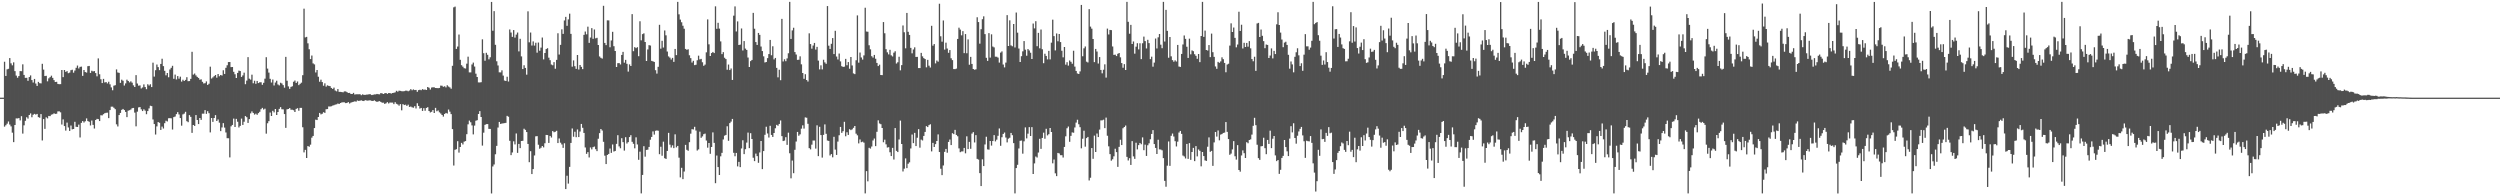 <svg xmlns="http://www.w3.org/2000/svg" width="1920" height="150"><path fill="#4f4f4f" d="M0 75h1v1H0zM1 75h1v1H1zM2 74.989h1v1H2zM3 47.411h1v49.858H3zM4 58.301h1v37.913H4zM5 53.259h1v41.733H5zM6 52.828h1v40.458H6zM7 44.616h1v51.03H7zM8 48.637h1v48.457H8zM9 50.171h1v51.71H9zM10 47.88h1v61.264H10zM11 54.616h1v41.36H11zM12 58.076h1v32.831H12zM13 59.697h1v31.302H13zM14 58.415h1v32.25H14zM15 54.579h1v37.899H15zM16 54.694h1v34.543H16zM17 49.402h1v53.223H17zM18 57.559h1v38.705H18zM19 59.777h1v33.014H19zM20 59.768h1v30.314H20zM21 62.077h1v29.03H21zM22 59.175h1v29.144H22zM23 57.9h1v29.183H23zM24 61.48h1v28.567H24zM25 63.391h1v24.745H25zM26 60.617h1v26.814H26zM27 64.169h1v23.843H27zM28 65.973h1v21.527H28zM29 62.899h1v27.068H29zM30 63.92h1v26.487H30zM31 64.064h1v23.564H31zM32 49.024h1v58.844H32zM33 53.446h1v38.009H33zM34 58.427h1v40.561H34zM35 58.225h1v31.863H35zM36 62.446h1v28.46H36zM37 60.171h1v28.842H37zM38 59.221h1v29.995H38zM39 58.113h1v29.97H39zM40 59.798h1v27.974H40zM41 61.53h1v25.528H41zM42 62.984h1v24.491H42zM43 62.837h1v24.507H43zM44 64.478h1v21.055H44zM45 64.659h1v20.842H45zM46 64.613h1v21.675H46zM47 53.744h1v41.92H47zM48 59.26h1v32.415H48zM49 53.757h1v43.051H49zM50 55.213h1v45.081H50zM51 54.648h1v39.494H51zM52 56.225h1v41.687H52zM53 55.735h1v44.846H53zM54 53.911h1v42.479H54zM55 53.554h1v45.798H55zM56 55.827h1v43.257H56zM57 54.158h1v39.405H57zM58 52.061h1v45.324H58zM59 50.324h1v47.198H59zM60 52.599h1v43.074H60zM61 51.347h1v54.205H61zM62 51.173h1v43.172H62zM63 58.278h1v34.692H63zM64 53.744h1v40.352H64zM65 55.357h1v37.778H65zM66 55.772h1v35.136H66zM67 50.851h1v42.14H67zM68 50.642h1v42.9H68zM69 56.021h1v40.332H69zM70 54.327h1v38.244H70zM71 54.838h1v41.051H71zM72 54.581h1v44.134H72zM73 56.106h1v36.061H73zM74 58.601h1v32.699H74zM75 44.861h1v46.628H75zM76 57.024h1v35.974H76zM77 60.887h1v27.629H77zM78 63.796h1v24.82H78zM79 60.576h1v27.15H79zM80 63.327h1v23.614H80zM81 63.039h1v23.605H81zM82 64.126h1v22.412H82zM83 62.75h1v27.965H83zM84 64.748h1v19.778H84zM85 67.11h1v14.802H85zM86 69.335h1v12.596H86zM87 65.788h1v17.024H87zM88 65.446h1v18.412H88zM89 53.288h1v42.193H89zM90 55.653h1v41.472H90zM91 55.982h1v32.376H91zM92 63.62h1v23.124H92zM93 61.201h1v23.172H93zM94 61.983h1v21.701H94zM95 65.71h1v18.833H95zM96 64.05h1v21.934H96zM97 61.176h1v28.792H97zM98 62.199h1v22.774H98zM99 63.261h1v21.378H99zM100 62.448h1v21.678H100zM101 63.485h1v19.634H101zM102 65.524h1v17.393H102zM103 66.822h1v19.67H103zM104 57.706h1v39.343H104zM105 64.16h1v21.588H105zM106 65.81h1v16.693H106zM107 65.561h1v16.679H107zM108 67.955h1v16.029H108zM109 67.168h1v18.151H109zM110 64.801h1v19.144H110zM111 66.85h1v18.167H111zM112 68.53h1v19.201H112zM113 64.712h1v20.575H113zM114 65.687h1v17.588H114zM115 64.698h1v16.507H115zM116 66.877h1v14.644H116zM117 48.111h1v43.646H117zM118 58.807h1v36.459H118zM119 53.934h1v49.364H119zM120 49.546h1v47.507H120zM121 51.549h1v42.22H121zM122 53.87h1v40.433H122zM123 49.093h1v50.682H123zM124 45.101h1v52.133H124zM125 50.787h1v47.913H125zM126 54.378h1v40.238H126zM127 57.88h1v34.848H127zM128 56.042h1v37.224H128zM129 59.354h1v31.472H129zM130 53.35h1v37.368H130zM131 52.061h1v38.83H131zM132 50.549h1v48.943H132zM133 60.532h1v29.432H133zM134 57.314h1v32.181H134zM135 61.022h1v26.638H135zM136 58.443h1v27.672H136zM137 60.416h1v27.482H137zM138 58.88h1v31.792H138zM139 62.661h1v33.857H139zM140 61.212h1v26.622H140zM141 62.187h1v25.063H141zM142 61.359h1v24.507H142zM143 59.303h1v33.784H143zM144 62.359h1v31.486H144zM145 62.24h1v26.203H145zM146 60.564h1v29.167H146zM147 39.8h1v62.25H147zM148 57.287h1v38.723H148zM149 56.477h1v40.238H149zM150 57.93h1v30.455H150zM151 59.052h1v33.129H151zM152 59.855h1v35.429H152zM153 61.221h1v29.393H153zM154 60.908h1v31.16H154zM155 62.823h1v24.456H155zM156 64.105h1v23.168H156zM157 63.908h1v20.693H157zM158 62.512h1v24.939H158zM159 65.211h1v20.183H159zM160 64.309h1v22.616H160zM161 51.183h1v50.501H161zM162 60.31h1v30.339H162zM163 59.457h1v34.161H163zM164 58.484h1v32.158H164zM165 57.612h1v30.808H165zM166 59.647h1v33.28H166zM167 56.845h1v34.884H167zM168 58.555h1v35.656H168zM169 57.575h1v43.159H169zM170 58.022h1v39.849H170zM171 53.989h1v40.588H171zM172 56.76h1v41.243H172zM173 52.091h1v49.643H173zM174 50.134h1v55.997H174zM175 47.662h1v58.531H175zM176 47.628h1v73.257H176zM177 51.546h1v45.486H177zM178 51.462h1v44.472H178zM179 55.145h1v35.962H179zM180 57.051h1v40.501H180zM181 59.887h1v31.382H181zM182 56.033h1v37.473H182zM183 54.238h1v43.678H183zM184 54.581h1v42.099H184zM185 59.061h1v32.003H185zM186 57.919h1v38.041H186zM187 55.804h1v37.691H187zM188 64.645h1v24.516H188zM189 61.915h1v28.082H189zM190 43.895h1v50.54H190zM191 60.434h1v31.039H191zM192 61.114h1v25.965H192zM193 57.346h1v28.215H193zM194 63.945h1v22.765H194zM195 62.02h1v25.981H195zM196 64.366h1v22.937H196zM197 62.162h1v26.029H197zM198 63.819h1v23.046H198zM199 63.181h1v22.676H199zM200 63.16h1v20.73H200zM201 65.124h1v17.7H201zM202 63.606h1v20.517H202zM203 60.42h1v23.012H203zM204 43.922h1v58.709H204zM205 52.677h1v41.998H205zM206 55.76h1v37.295H206zM207 60.537h1v25.91H207zM208 63.384h1v25.715H208zM209 61.086h1v23.992H209zM210 65.623h1v20.68H210zM211 63.371h1v20.32H211zM212 62.02h1v26.299H212zM213 64.849h1v21.144H213zM214 65.568h1v18.054H214zM215 63.519h1v18.775H215zM216 64.082h1v19.831H216zM217 65.394h1v18.606H217zM218 67.312h1v20.279H218zM219 43.655h1v54.532H219zM220 62.011h1v21.941H220zM221 66.348h1v17.372H221zM222 68.227h1v14.793H222zM223 66.717h1v17.544H223zM224 66.236h1v18.041H224zM225 62.771h1v21.909H225zM226 61.823h1v24.177H226zM227 63.689h1v19.902H227zM228 62.56h1v20.526H228zM229 65.371h1v19.682H229zM230 64.384h1v18.453H230zM231 63.492h1v19.364H231zM232 57.756h1v39.991H232zM233 6.651h1v110.37H233zM234 28.704h1v86.402H234zM235 28.306h1v93.024H235zM236 33.293h1v78.906H236zM237 37.825h1v74.891H237zM238 45.362h1v65.761H238zM239 42.659h1v63.078H239zM240 48.676h1v55.729H240zM241 49.45h1v48.922H241zM242 55.657h1v36.26H242zM243 53.778h1v38.421H243zM244 58.955h1v30.895H244zM245 62.755h1v23.992H245zM246 61.192h1v26.658H246zM247 63.05h1v24.282H247zM248 65.831h1v20.357H248zM249 64.021h1v22.646H249zM250 66.492h1v17.446H250zM251 65.545h1v18.217H251zM252 65.971h1v15.804H252zM253 66.167h1v15.642H253zM254 67.538h1v14.083H254zM255 68.305h1v12.808H255zM256 67.296h1v13.474H256zM257 69.553h1v10.776H257zM258 70.148h1v9.984H258zM259 68.39h1v11.119H259zM260 70.53h1v9.343H260zM261 70.557h1v8.524H261zM262 70.711h1v7.99H262zM263 70.919h1v7.631H263zM264 70.21h1v8.363H264zM265 70.212h1v9H265zM266 70.741h1v8.336H266zM267 71.411h1v6.956H267zM268 71.313h1v8.215H268zM269 72.128h1v6.743H269zM270 72.182h1v6.276H270zM271 71.322h1v6.885H271zM272 72.581h1v5.237H272zM273 72.416h1v5.647H273zM274 72.388h1v4.747H274zM275 72.409h1v5.086H275zM276 72.352h1v4.937H276zM277 73.107h1v3.962H277zM278 72.455h1v4.99H278zM279 72.862h1v4.768H279zM280 72.849h1v4.074H280zM281 72.661h1v4.484H281zM282 72.576h1v4.752H282zM283 72.366h1v4.692H283zM284 72.384h1v4.742H284zM285 73.02h1v4.47H285zM286 72.828h1v4.738H286zM287 72.507h1v4.564H287zM288 72.523h1v5.175H288zM289 72.139h1v6.157H289zM290 72.366h1v5.571H290zM291 72.443h1v5.239H291zM292 71.484h1v6.814H292zM293 71.716h1v7.208H293zM294 72.198h1v6.651H294zM295 71.613h1v8.217H295zM296 71.441h1v7.892H296zM297 72.1h1v6.361H297zM298 71.5h1v7.947H298zM299 71.475h1v7.258H299zM300 71.871h1v6.908H300zM301 71.42h1v7.391H301zM302 71.285h1v8.693H302zM303 70.919h1v7.549H303zM304 69.738h1v10H304zM305 70.381h1v9.867H305zM306 69.614h1v11.522H306zM307 69.775h1v10.204H307zM308 70.02h1v14.722H308zM309 70.125h1v9.833H309zM310 69.99h1v10.707H310zM311 69.612h1v10.792H311zM312 69.653h1v11.705H312zM313 70.093h1v10.314H313zM314 69.509h1v12.625H314zM315 68.429h1v13.371H315zM316 69.335h1v13.117H316zM317 68.683h1v14.081H317zM318 69.193h1v12.353H318zM319 69.083h1v14.196H319zM320 70.507h1v8.805H320zM321 69.209h1v12.138H321zM322 68.912h1v14.498H322zM323 69.257h1v13.619H323zM324 68.456h1v16.761H324zM325 68.903h1v14.177H325zM326 68.772h1v16.251H326zM327 69.097h1v13.784H327zM328 66.817h1v15.509H328zM329 67.362h1v17.887H329zM330 68.788h1v17.588H330zM331 67.225h1v18.638H331zM332 67.042h1v17.489H332zM333 67.069h1v19.723H333zM334 67.591h1v15.274H334zM335 67.655h1v17.789H335zM336 67.728h1v17.132H336zM337 67.509h1v18.766H337zM338 65.719h1v21.474H338zM339 65.826h1v22.472H339zM340 66.648h1v22.886H340zM341 66.245h1v21.332H341zM342 67.115h1v19.632H342zM343 65.481h1v21.701H343zM344 66.47h1v17.675H344zM345 67.133h1v18.638H345zM346 68.138h1v19.513H346zM347 50.546h1v48.602H347zM348 5.647h1v121.474H348zM349 5.081h1v109.984H349zM350 37.585h1v77.009H350zM351 35.724h1v72.74H351zM352 26.537h1v90.668H352zM353 45.905h1v66.974H353zM354 50.066h1v59.655H354zM355 51.183h1v59.753H355zM356 52.359h1v56.459H356zM357 52.643h1v55.711H357zM358 48.873h1v54.186H358zM359 43.531h1v51.955H359zM360 55.582h1v37.054H360zM361 55.616h1v38.306H361zM362 49.523h1v46.77H362zM363 48.065h1v55.141H363zM364 51.123h1v45.349H364zM365 56.566h1v36.168H365zM366 59.157h1v33.166H366zM367 63.302h1v24.255H367zM368 63.345h1v21.996H368zM369 63.11h1v26.764H369zM370 30.196h1v81.65H370zM371 40.881h1v61.03H371zM372 46.662h1v49.258H372zM373 40.544h1v54.809H373zM374 42.087h1v53.188H374zM375 45.564h1v53.39H375zM376 43.996h1v55.01H376zM377 1.485h1v147.079H377zM378 23.621h1v104.241H378zM379 8.528h1v117.773H379zM380 34.394h1v84.097H380zM381 47.051h1v64.978H381zM382 50.278h1v47.677H382zM383 55.54h1v38.107H383zM384 55.579h1v39.613H384zM385 54.023h1v40.854H385zM386 58.063h1v36.656H386zM387 61.874h1v32.683H387zM388 62.222h1v32.12H388zM389 58.923h1v30.043H389zM390 62.606h1v27.054H390zM391 22.641h1v85.498H391zM392 24.962h1v94.2H392zM393 28.299h1v88.775H393zM394 23.067h1v85.472H394zM395 28.871h1v82.044H395zM396 26.582h1v75.903H396zM397 25.001h1v92.385H397zM398 39.455h1v71.092H398zM399 29.794h1v83.962H399zM400 43.32h1v64.983H400zM401 53.062h1v55.084H401zM402 50.13h1v48.727H402zM403 52.169h1v47.572H403zM404 57.337h1v44.081H404zM405 8.695h1v101.865H405zM406 32.522h1v92.03H406zM407 24.962h1v91.156H407zM408 34.959h1v98.737H408zM409 31.803h1v98.043H409zM410 35.028h1v84.374H410zM411 32.829h1v71.877H411zM412 40.425h1v64.145H412zM413 32.689h1v78.453H413zM414 38.972h1v75.274H414zM415 36.575h1v76.869H415zM416 28.841h1v83.291H416zM417 45.639h1v67.556H417zM418 40.681h1v69.345H418zM419 37.66h1v65.951H419zM420 37.001h1v66.743H420zM421 44.286h1v65.486H421zM422 46.232h1v58.155H422zM423 49.58h1v56.047H423zM424 50.13h1v50.526H424zM425 47.731h1v53.836H425zM426 52.808h1v48.345H426zM427 45.975h1v54.482H427zM428 25.527h1v84.333H428zM429 41.869h1v64.45H429zM430 34.479h1v75.088H430zM431 22.547h1v88.377H431zM432 26.012h1v87.535H432zM433 15.738h1v94.298H433zM434 12.959h1v132.262H434zM435 19.826h1v115.134H435zM436 14.882h1v126.109H436zM437 10.474h1v117.702H437zM438 25.999h1v83.786H438zM439 51.176h1v47.485H439zM440 46.383h1v58.64H440zM441 50.837h1v50.33H441zM442 52.908h1v52.472H442zM443 42.242h1v57.21H443zM444 53.428h1v51.845H444zM445 49.928h1v51.085H445zM446 51.375h1v43.811H446zM447 53.11h1v45.029H447zM448 26.788h1v75.317H448zM449 24.202h1v89.071H449zM450 26.39h1v91.783H450zM451 20.467h1v96.377H451zM452 32.925h1v88.002H452zM453 28.828h1v84.447H453zM454 21.62h1v93.11H454zM455 29.78h1v83.193H455zM456 22.652h1v89.865H456zM457 29.457h1v85.115H457zM458 29.027h1v87.061H458zM459 34.545h1v71.98H459zM460 43.353h1v58.917H460zM461 44.403h1v54.694H461zM462 44.991h1v55.235H462zM463 4.431h1v104.474H463zM464 32.954h1v86.59H464zM465 34.648h1v91.357H465zM466 15.598h1v103.41H466zM467 15.672h1v102.543H467zM468 36.296h1v77.757H468zM469 31.089h1v86.336H469zM470 24.401h1v86.553H470zM471 35.472h1v80.909H471zM472 39.182h1v76.754H472zM473 51.471h1v59.005H473zM474 48.532h1v55.326H474zM475 48.425h1v64.029H475zM476 49.505h1v64.349H476zM477 42.167h1v63.98H477zM478 39.83h1v69.35H478zM479 48.132h1v67.517H479zM480 45.966h1v59.416H480zM481 49.015h1v61.234H481zM482 54.973h1v54.173H482zM483 49.468h1v55.786H483zM484 50.679h1v53.145H484zM485 10.874h1v98.029H485zM486 39.317h1v71.131H486zM487 36.195h1v77.725H487zM488 36.987h1v68.498H488zM489 36.241h1v74.701H489zM490 43.181h1v79.526H490zM491 16.328h1v100.176H491zM492 30.97h1v117.549H492zM493 26.237h1v108.116H493zM494 25.596h1v86.672H494zM495 32.281h1v88.016H495zM496 46.845h1v68.288H496zM497 37.994h1v76.954H497zM498 34.637h1v78.212H498zM499 34.989h1v72.325H499zM500 46.742h1v58.414H500zM501 47.127h1v53.797H501zM502 47.573h1v55.823H502zM503 53.906h1v46.537H503zM504 56.525h1v43.596H504zM505 51.32h1v49.101H505zM506 19.07h1v99.373H506zM507 37.39h1v75.294H507zM508 31.322h1v88.26H508zM509 36.495h1v72.319H509zM510 23.378h1v98.098H510zM511 27.148h1v94.935H511zM512 39.594h1v76.336H512zM513 43.311h1v58.711H513zM514 44.257h1v66.839H514zM515 45.719h1v67.592H515zM516 44.444h1v67.189H516zM517 47.525h1v66.23H517zM518 37.58h1v65.589H518zM519 42.32h1v70.861H519zM520 1.451h1v110.643H520zM521 11.007h1v110.078H521zM522 15.047h1v121.209H522zM523 17.081h1v111.783H523zM524 19.787h1v117.794H524zM525 22.092h1v109.638H525zM526 37.589h1v73.655H526zM527 38.235h1v76.798H527zM528 37.857h1v77.954H528zM529 42.451h1v66.759H529zM530 44.657h1v58.022H530zM531 48.035h1v51.172H531zM532 46.699h1v52.728H532zM533 50.045h1v47.331H533zM534 49.693h1v50.531H534zM535 46.289h1v69.302H535zM536 42.755h1v71.998H536zM537 45.625h1v55.493H537zM538 45.202h1v60.634H538zM539 47.841h1v56.91H539zM540 50.514h1v52.566H540zM541 49.617h1v52.996H541zM542 40.212h1v67.729H542zM543 14.905h1v98.523H543zM544 34.053h1v75.75H544zM545 43.032h1v75.109H545zM546 40.732h1v72.163H546zM547 39.887h1v61.799H547zM548 40.773h1v68.924H548zM549 4.861h1v135.846H549zM550 22.099h1v97.333H550zM551 17.509h1v110.822H551zM552 21.968h1v112.413H552zM553 31.803h1v88.283H553zM554 41.558h1v75.818H554zM555 40.054h1v67.068H555zM556 44.323h1v59.865H556zM557 45.385h1v58.228H557zM558 53.549h1v43.401H558zM559 49.555h1v58.567H559zM560 53.833h1v40.737H560zM561 52.556h1v40.84H561zM562 61.404h1v29.927H562zM563 12.012h1v105.324H563zM564 4.9h1v115.113H564zM565 24.163h1v93.294H565zM566 16.438h1v111.38H566zM567 34.575h1v89.762H567zM568 34.254h1v94.127H568zM569 21.84h1v92.174H569zM570 38.777h1v68.945H570zM571 31.538h1v86.857H571zM572 37.333h1v77.26H572zM573 38.345h1v71.186H573zM574 44.211h1v57.613H574zM575 51.462h1v62.298H575zM576 46.941h1v55.365H576zM577 46.033h1v60.744H577zM578 9.865h1v111.284H578zM579 22.083h1v101.657H579zM580 32.291h1v85.681H580zM581 34.518h1v85.406H581zM582 25.307h1v99.718H582zM583 26.788h1v90.327H583zM584 35.728h1v72.55H584zM585 39.217h1v90.687H585zM586 43.286h1v72.731H586zM587 47.971h1v55.539H587zM588 47.628h1v49.725H588zM589 44.65h1v57.839H589zM590 41.51h1v64.092H590zM591 30.686h1v65.916H591zM592 42.442h1v61.183H592zM593 35.522h1v69.631H593zM594 45.605h1v56.551H594zM595 44.488h1v54.008H595zM596 52.139h1v43.738H596zM597 59.397h1v37.173H597zM598 53.556h1v41.611H598zM599 61.569h1v30.943H599zM600 14.509h1v90.018H600zM601 47.225h1v61.124H601zM602 45.527h1v62.472H602zM603 47.015h1v58.354H603zM604 44.875h1v66.379H604zM605 40.903h1v60.961H605zM606 1.453h1v116.278H606zM607 29.915h1v107.043H607zM608 23.351h1v99.915H608zM609 21.297h1v111.717H609zM610 39.965h1v75.086H610zM611 41.897h1v66.821H611zM612 45.953h1v55.365H612zM613 45.884h1v58.366H613zM614 43.25h1v59.918H614zM615 49.413h1v49.405H615zM616 56.053h1v40.19H616zM617 60.496h1v38.256H617zM618 56.992h1v33.149H618zM619 61.425h1v29.007H619zM620 62.604h1v32.497H620zM621 25.58h1v88.169H621zM622 33.858h1v80.893H622zM623 37.392h1v73.699H623zM624 34.943h1v72.964H624zM625 32.998h1v74.955H625zM626 38.116h1v76.029H626zM627 36.012h1v60.263H627zM628 46.55h1v73.381H628zM629 53.291h1v44.106H629zM630 50.173h1v53.566H630zM631 53.309h1v67.723H631zM632 45.875h1v57.688H632zM633 47.905h1v47.636H633zM634 49.006h1v53.77H634zM635 4.676h1v103.24H635zM636 35.097h1v73.12H636zM637 37.569h1v81.822H637zM638 33.646h1v84.662H638zM639 29.228h1v91.593H639zM640 41.535h1v63.534H640zM641 23.637h1v91.256H641zM642 43.419h1v75.551H642zM643 45.669h1v63.083H643zM644 41.105h1v62.76H644zM645 47.131h1v50.343H645zM646 50.821h1v51.215H646zM647 51.407h1v49.334H647zM648 51.215h1v42.337H648zM649 45.209h1v59.453H649zM650 50.105h1v51.456H650zM651 47.653h1v55.981H651zM652 52.808h1v46.416H652zM653 43.79h1v56.148H653zM654 50.301h1v49.043H654zM655 56.374h1v41.76H655zM656 56.914h1v39.863H656zM657 46.296h1v56.381H657zM658 11.808h1v92.117H658zM659 48.15h1v61.978H659zM660 40.329h1v66.761H660zM661 44.135h1v65.079H661zM662 45.751h1v63.069H662zM663 42.533h1v67.036H663zM664 5.953h1v142.566H664zM665 24.229h1v107.192H665zM666 24.385h1v114.878H666zM667 34.758h1v78.741H667zM668 37.873h1v76.253H668zM669 43.181h1v69.366H669zM670 44.245h1v63.626H670zM671 42.165h1v64.253H671zM672 45.126h1v67.114H672zM673 48.349h1v52.873H673zM674 50.741h1v41.666H674zM675 49.649h1v45.182H675zM676 57.61h1v37.784H676zM677 57.687h1v40.618H677zM678 16.94h1v92.339H678zM679 25.532h1v81.744H679zM680 37.802h1v73.062H680zM681 40.196h1v73.131H681zM682 41.794h1v71.273H682zM683 38.246h1v78.675H683zM684 42.506h1v77.345H684zM685 43.38h1v70.206H685zM686 40.457h1v82.09H686zM687 39.377h1v58.988H687zM688 48.768h1v67.077H688zM689 47.829h1v68.947H689zM690 43.581h1v63.536H690zM691 54.002h1v38.611H691zM692 50.024h1v60.57H692zM693 19.542h1v112.142H693zM694 24.792h1v104.749H694zM695 37.143h1v84.5H695zM696 9.949h1v119.19H696zM697 24.433h1v101.321H697zM698 26.852h1v97.821H698zM699 36.756h1v77.242H699zM700 40.94h1v62.364H700zM701 37.965h1v71.955H701zM702 36.344h1v65.717H702zM703 43.748h1v68.446H703zM704 43.698h1v62.103H704zM705 52.288h1v46.912H705zM706 52.261h1v61.124H706zM707 40.604h1v66.628H707zM708 43.256h1v64.605H708zM709 44.655h1v59.725H709zM710 45.383h1v55.937H710zM711 51.688h1v45.182H711zM712 45.971h1v51.604H712zM713 50.455h1v45.651H713zM714 51.867h1v43.55H714zM715 19.837h1v96.429H715zM716 35.09h1v74.617H716zM717 33.863h1v79.041H717zM718 48.672h1v62.007H718zM719 46.488h1v61.813H719zM720 47.376h1v55.837H720zM721 2.861h1v113.9H721zM722 27.841h1v101.756H722zM723 32.009h1v102.491H723zM724 15.722h1v111.378H724zM725 38.086h1v78.537H725zM726 32.79h1v81.595H726zM727 37.289h1v80.021H727zM728 40.562h1v68.421H728zM729 38.47h1v68.714H729zM730 44.753h1v66.677H730zM731 46.172h1v56.127H731zM732 53.055h1v49.961H732zM733 53.112h1v46.615H733zM734 52.711h1v50.906H734zM735 29.915h1v74.731H735zM736 21.245h1v92.71H736zM737 22.746h1v94.127H737zM738 27.12h1v89.194H738zM739 23.914h1v92.369H739zM740 40.807h1v72.818H740zM741 26.17h1v91.609H741zM742 40.913h1v63.772H742zM743 30.258h1v84.25H743zM744 49.713h1v59.252H744zM745 43.668h1v70.616H745zM746 49.102h1v53.504H746zM747 52.991h1v48.485H747zM748 53.572h1v55.853H748zM749 53.24h1v50.517H749zM750 13.241h1v108.771H750zM751 16.951h1v105.637H751zM752 33.529h1v99.442H752zM753 22.417h1v120.467H753zM754 14.742h1v107.626H754zM755 12.524h1v115.015H755zM756 26.239h1v84.726H756zM757 44.398h1v60.593H757zM758 46.767h1v67.993H758zM759 25.431h1v89.51H759zM760 44.245h1v64.063H760zM761 26.349h1v85.491H761zM762 35.747h1v72.566H762zM763 36.404h1v67.365H763zM764 43.526h1v65.084H764zM765 43.565h1v63.719H765zM766 44.252h1v60.055H766zM767 48.063h1v50.609H767zM768 40.421h1v71.563H768zM769 39.482h1v65.946H769zM770 49.551h1v53.294H770zM771 51.752h1v50.032H771zM772 48.063h1v57.556H772zM773 11.629h1v97.72H773zM774 35.351h1v71.133H774zM775 15.601h1v90.162H775zM776 34.882h1v67.223H776zM777 35.527h1v68.306H777zM778 18.411h1v91.535H778zM779 36.475h1v112.081H779zM780 9.599h1v119.469H780zM781 25.081h1v101.463H781zM782 37.299h1v76.734H782zM783 47.639h1v60.474H783zM784 43.142h1v64.763H784zM785 39.411h1v78.586H785zM786 31.524h1v77.022H786zM787 38.155h1v59.666H787zM788 42.808h1v63.493H788zM789 37.669h1v65.003H789zM790 38.738h1v58.894H790zM791 40.505h1v63.962H791zM792 45.328h1v52.323H792zM793 18.073h1v115.569H793zM794 21.815h1v103.669H794zM795 16.303h1v103.918H795zM796 35.477h1v85.528H796zM797 25.255h1v91.89H797zM798 37.097h1v69.503H798zM799 22.682h1v91.662H799zM800 37.848h1v68.105H800zM801 48.537h1v53.358H801zM802 41.267h1v65.271H802zM803 42.95h1v55.949H803zM804 45.621h1v58.368H804zM805 39.05h1v64.033H805zM806 45.607h1v52.689H806zM807 32.783h1v68.576H807zM808 15.125h1v110.307H808zM809 27.752h1v94.784H809zM810 38.722h1v94.409H810zM811 25.699h1v109.59H811zM812 31.716h1v85.715H812zM813 26.118h1v91.746H813zM814 32.316h1v86.88H814zM815 38.988h1v80.208H815zM816 44.021h1v76.965H816zM817 36.092h1v76.773H817zM818 49.658h1v55.061H818zM819 47.779h1v50.746H819zM820 50.384h1v46.786H820zM821 46.436h1v62.447H821zM822 47.482h1v56.851H822zM823 48.942h1v52.735H823zM824 38.953h1v62.969H824zM825 51.157h1v46.729H825zM826 54.476h1v39.666H826zM827 56.408h1v35.532H827zM828 56.85h1v38.595H828zM829 54.833h1v42.868H829zM830 3.795h1v110.105H830zM831 43.206h1v63.333H831zM832 37.102h1v63.277H832zM833 35.699h1v76.94H833zM834 47.379h1v58.709H834zM835 47.967h1v57.196H835zM836 7.004h1v131.607H836zM837 20.441h1v116.038H837zM838 22.002h1v91.714H838zM839 29.963h1v91.975H839zM840 47.729h1v56.436H840zM841 37.598h1v79.123H841zM842 39.587h1v62.991H842zM843 48.77h1v56.519H843zM844 43.835h1v55.713H844zM845 53.732h1v38.759H845zM846 56.314h1v36.102H846zM847 53.545h1v38.357H847zM848 49.386h1v49.004H848zM849 59.619h1v30.684H849zM850 21.968h1v82.288H850zM851 26.475h1v85.907H851zM852 22.991h1v95.367H852zM853 23.14h1v100.245H853zM854 35.678h1v86.642H854zM855 42.121h1v77.952H855zM856 42.007h1v72.207H856zM857 43.055h1v73.77H857zM858 41.32h1v86.83H858zM859 40.711h1v72.069H859zM860 44.021h1v63.287H860zM861 48.411h1v62.994H861zM862 52.025h1v46.475H862zM863 49.274h1v48.256H863zM864 53.764h1v42.621H864zM865 1.453h1v119.02H865zM866 16.768h1v106.473H866zM867 25.921h1v95.555H867zM868 19.082h1v107.587H868zM869 33.794h1v74.598H869zM870 31.833h1v88.302H870zM871 41.208h1v80.799H871zM872 35.825h1v73.799H872zM873 33.158h1v81.602H873zM874 37.946h1v73.504H874zM875 33.245h1v76.553H875zM876 45.396h1v65.386H876zM877 33.25h1v72.282H877zM878 28.111h1v87.258H878zM879 31.615h1v79.505H879zM880 37.2h1v82.545H880zM881 30.565h1v81.007H881zM882 33.151h1v76.915H882zM883 45.408h1v61.552H883zM884 43.52h1v59.334H884zM885 51.215h1v48.725H885zM886 48.067h1v62.589H886zM887 29.567h1v84.051H887zM888 37.246h1v81.012H888zM889 28.67h1v78.633H889zM890 26.134h1v88.604H890zM891 34.328h1v80.524H891zM892 37.006h1v78.441H892zM893 1.458h1v119.968H893zM894 31.908h1v106.979H894zM895 7.587h1v135.821H895zM896 23.714h1v103.513H896zM897 44.36h1v64.289H897zM898 28.393h1v99.018H898zM899 43.24h1v61.073H899zM900 46.165h1v56.411H900zM901 47.413h1v57.43H901zM902 46.319h1v62.131H902zM903 47.269h1v65.21H903zM904 34.502h1v74.287H904zM905 51.098h1v50.689H905zM906 51.43h1v49.123H906zM907 41.398h1v61.396H907zM908 34.135h1v85.303H908zM909 27.251h1v92.914H909zM910 29.869h1v91.836H910zM911 35.9h1v74.633H911zM912 44.508h1v77.499H912zM913 29.72h1v80.204H913zM914 41.734h1v81.053H914zM915 38.725h1v78.032H915zM916 39.299h1v74.287H916zM917 41.647h1v82.092H917zM918 42.872h1v69.375H918zM919 45.174h1v74.942H919zM920 41.478h1v73.298H920zM921 47.729h1v68.084H921zM922 27.642h1v100.099H922zM923 1.453h1v115.287H923zM924 28.326h1v91.552H924zM925 23.508h1v99.668H925zM926 38.402h1v85.21H926zM927 38.811h1v73.9H927zM928 34.612h1v70.929H928zM929 43.897h1v72.687H929zM930 25.79h1v90.075H930zM931 40.079h1v87.297H931zM932 43.687h1v65.656H932zM933 51.066h1v50.316H933zM934 52.86h1v52.069H934zM935 47.502h1v52.673H935zM936 48.244h1v59.549H936zM937 47.177h1v56.205H937zM938 44.028h1v58.94H938zM939 45.44h1v56.677H939zM940 48.315h1v53.511H940zM941 55.513h1v38.247H941zM942 49.551h1v51.707H942zM943 48.942h1v57.86H943zM944 35.001h1v83.877H944zM945 17.919h1v100.066H945zM946 24.584h1v90.155H946zM947 21.135h1v87.26H947zM948 29.093h1v90.9H948zM949 36.346h1v86.249H949zM950 34.186h1v77.253H950zM951 9.004h1v121.552H951zM952 23.769h1v108.05H952zM953 18.993h1v100.412H953zM954 37.244h1v78.24H954zM955 32.883h1v84.779H955zM956 36.104h1v85.223H956zM957 32.991h1v76.221H957zM958 35.866h1v74.173H958zM959 31.574h1v75.953H959zM960 37.138h1v69.943H960zM961 45.374h1v58H961zM962 47.047h1v49.59H962zM963 43.563h1v46.919H963zM964 54.442h1v41.728H964zM965 18.008h1v93.145H965zM966 17.576h1v103.895H966zM967 28.413h1v94.34H967zM968 22.659h1v89.73H968zM969 27.518h1v84.683H969zM970 31.595h1v74.2H970zM971 36.994h1v76.83H971zM972 34.222h1v84.218H972zM973 34.492h1v72.98H973zM974 44.531h1v66.022H974zM975 42.673h1v57.668H975zM976 37.175h1v76.596H976zM977 44.849h1v61.678H977zM978 39.077h1v65.383H978zM979 41.547h1v77.775H979zM980 18.7h1v105.028H980zM981 9.416h1v113.44H981zM982 19.21h1v114.31H982zM983 25.06h1v105.34H983zM984 30.379h1v90.916H984zM985 36.227h1v83.459H985zM986 32.721h1v74.777H986zM987 32.027h1v80.911H987zM988 34.506h1v81.74H988zM989 42.098h1v77.753H989zM990 52.739h1v53.722H990zM991 47.23h1v49.714H991zM992 49.443h1v52.22H992zM993 55.527h1v39.146H993zM994 43.618h1v62.367H994zM995 40.148h1v70.174H995zM996 37.061h1v67.182H996zM997 42.503h1v58.46H997zM998 50.761h1v48.201H998zM999 48.592h1v48.892H999zM1000 54.371h1v49.616H1000zM1001 41.965h1v66.535H1001zM1002 26.234h1v95.001H1002zM1003 35.603h1v72.465H1003zM1004 35.564h1v72.882H1004zM1005 38.203h1v70.368H1005zM1006 36.573h1v67.94H1006zM1007 31.322h1v78.386H1007zM1008 1.449h1v123.998H1008zM1009 18.592h1v113.957H1009zM1010 17.633h1v129.451H1010zM1011 16.942h1v122.204H1011zM1012 27.017h1v88.05H1012zM1013 31.309h1v88.341H1013zM1014 42.741h1v56.635H1014zM1015 49.805h1v57.118H1015zM1016 46.454h1v60.25H1016zM1017 49.56h1v59.4H1017zM1018 40.107h1v61.923H1018zM1019 47.655h1v56.693H1019zM1020 51.97h1v45.656H1020zM1021 55.021h1v47.334H1021zM1022 52.176h1v49.691H1022zM1023 4.834h1v119.645H1023zM1024 29.62h1v103.891H1024zM1025 22.488h1v107.649H1025zM1026 22.343h1v100.625H1026zM1027 36.058h1v81.339H1027zM1028 26.051h1v89.901H1028zM1029 28.809h1v83.467H1029zM1030 34.074h1v75.333H1030zM1031 37.012h1v73.193H1031zM1032 37.578h1v77.514H1032zM1033 47.097h1v69.561H1033zM1034 47.063h1v61.243H1034zM1035 45.087h1v66.402H1035zM1036 31.76h1v69.375H1036zM1037 9.377h1v107.143H1037zM1038 32.84h1v82.282H1038zM1039 20.032h1v100.622H1039zM1040 31.906h1v73.886H1040zM1041 21.034h1v103.516H1041zM1042 36.916h1v77.757H1042zM1043 41.13h1v71.023H1043zM1044 35.891h1v79.771H1044zM1045 32.728h1v72.692H1045zM1046 38.448h1v73.69H1046zM1047 30.121h1v73.712H1047zM1048 45.447h1v62.413H1048zM1049 48.294h1v54.25H1049zM1050 47.887h1v50.16H1050zM1051 44.112h1v61.167H1051zM1052 37.383h1v69.984H1052zM1053 39.839h1v72.763H1053zM1054 39.558h1v68.045H1054zM1055 38.294h1v65.232H1055zM1056 45.939h1v53.449H1056zM1057 52.583h1v44.342H1057zM1058 50.224h1v48.569H1058zM1059 32.35h1v71.737H1059zM1060 19.821h1v93.644H1060zM1061 31.144h1v74.6H1061zM1062 23.268h1v86.342H1062zM1063 29.613h1v79.51H1063zM1064 33.133h1v78.794H1064zM1065 40.096h1v66.889H1065zM1066 21.902h1v108.439H1066zM1067 27.372h1v104.15H1067zM1068 13.632h1v116.789H1068zM1069 31.032h1v80.721H1069zM1070 35.928h1v80.293H1070zM1071 37.042h1v72.305H1071zM1072 32.815h1v78.567H1072zM1073 34.467h1v76.505H1073zM1074 52.007h1v49.204H1074zM1075 52.915h1v52.291H1075zM1076 52.858h1v45.507H1076zM1077 48.656h1v52.016H1077zM1078 43.149h1v53.415H1078zM1079 49.844h1v48.503H1079zM1080 29.636h1v77.805H1080zM1081 17.681h1v93.515H1081zM1082 38.672h1v73.241H1082zM1083 40.203h1v77.267H1083zM1084 27.727h1v85.241H1084zM1085 33.321h1v79.551H1085zM1086 39.633h1v70.629H1086zM1087 27.267h1v80.597H1087zM1088 33.277h1v70.812H1088zM1089 46.539h1v53.213H1089zM1090 50.558h1v51.263H1090zM1091 46.454h1v59.693H1091zM1092 45.168h1v61.277H1092zM1093 47.166h1v57.707H1093zM1094 32.133h1v71.849H1094zM1095 10.812h1v112.055H1095zM1096 23.067h1v106.423H1096zM1097 34.856h1v74.23H1097zM1098 31.322h1v82.87H1098zM1099 32.632h1v90.632H1099zM1100 35.303h1v78.464H1100zM1101 36.262h1v100.483H1101zM1102 33.616h1v75.61H1102zM1103 40.695h1v62.829H1103zM1104 42.851h1v82.28H1104zM1105 48.862h1v56.313H1105zM1106 51.656h1v50.472H1106zM1107 60.228h1v33.438H1107zM1108 57.646h1v35.29H1108zM1109 48.685h1v59.645H1109zM1110 37.402h1v75.274H1110zM1111 39.068h1v67.02H1111zM1112 43.089h1v60.476H1112zM1113 47.063h1v60.456H1113zM1114 47.388h1v65.173H1114zM1115 43.222h1v54.605H1115zM1116 43.282h1v59.881H1116zM1117 21.334h1v91.677H1117zM1118 32.831h1v80.229H1118zM1119 25.655h1v83.2H1119zM1120 35.751h1v85.532H1120zM1121 32.458h1v84.564H1121zM1122 38.248h1v75.106H1122zM1123 10.934h1v112.639H1123zM1124 29.501h1v113.921H1124zM1125 19.661h1v94.268H1125zM1126 38.871h1v82.953H1126zM1127 25.092h1v88.604H1127zM1128 28.008h1v79.473H1128zM1129 46.468h1v58.002H1129zM1130 52.869h1v51.767H1130zM1131 44.545h1v62.834H1131zM1132 47.044h1v52.282H1132zM1133 45.005h1v51.115H1133zM1134 58.791h1v35.2H1134zM1135 54.403h1v36.372H1135zM1136 57.96h1v33.314H1136zM1137 34.147h1v58.386H1137zM1138 31.096h1v81.353H1138zM1139 38.315h1v71.829H1139zM1140 23.096h1v101.877H1140zM1141 30.753h1v82.927H1141zM1142 34.55h1v74.916H1142zM1143 30.137h1v80.611H1143zM1144 34.44h1v74.964H1144zM1145 39.299h1v65.305H1145zM1146 38.18h1v65.777H1146zM1147 42.753h1v69.899H1147zM1148 45.927h1v63.637H1148zM1149 44.211h1v56.747H1149zM1150 40.617h1v66.503H1150zM1151 46.811h1v60.44H1151zM1152 1.588h1v113.023H1152zM1153 22.369h1v96.477H1153zM1154 28.777h1v95.361H1154zM1155 36.358h1v79.142H1155zM1156 28.912h1v94.273H1156zM1157 33.149h1v82.083H1157zM1158 33.307h1v80.577H1158zM1159 35.319h1v82.644H1159zM1160 44.046h1v60.545H1160zM1161 48.022h1v53.868H1161zM1162 52.842h1v48.489H1162zM1163 40.608h1v63.763H1163zM1164 56.575h1v35.75H1164zM1165 57.706h1v32.236H1165zM1166 47.811h1v60.366H1166zM1167 47.092h1v51.76H1167zM1168 45.758h1v55.77H1168zM1169 49.796h1v50.064H1169zM1170 47.143h1v50.382H1170zM1171 52.011h1v42.682H1171zM1172 48.94h1v48.588H1172zM1173 49.784h1v47.485H1173zM1174 47.546h1v75.837H1174zM1175 22.16h1v88.967H1175zM1176 44.405h1v72.053H1176zM1177 36.98h1v70.998H1177zM1178 46.845h1v60.934H1178zM1179 36.539h1v77.974H1179zM1180 32.687h1v78.043H1180zM1181 1.474h1v131.419H1181zM1182 22.868h1v111.03H1182zM1183 14.882h1v124.015H1183zM1184 37.56h1v86.594H1184zM1185 43.794h1v69.799H1185zM1186 41.899h1v69.286H1186zM1187 39.78h1v73.621H1187zM1188 38.335h1v68.691H1188zM1189 45.845h1v60.893H1189zM1190 51.691h1v43.985H1190zM1191 50.089h1v43.944H1191zM1192 54.174h1v39.004H1192zM1193 56.95h1v34.786H1193zM1194 53.35h1v35.681H1194zM1195 21.332h1v88.839H1195zM1196 23.575h1v94.992H1196zM1197 34.653h1v71.694H1197zM1198 29.739h1v94.827H1198zM1199 29.157h1v86.704H1199zM1200 37.93h1v80.073H1200zM1201 41.327h1v67.814H1201zM1202 44.382h1v68.764H1202zM1203 38.995h1v61.494H1203zM1204 42.636h1v62.797H1204zM1205 45.834h1v62.57H1205zM1206 44.691h1v60.137H1206zM1207 49.628h1v52.847H1207zM1208 41.272h1v64.06H1208zM1209 1.63h1v105.644H1209zM1210 39.134h1v69.169H1210zM1211 27.663h1v91.49H1211zM1212 27.823h1v101.978H1212zM1213 36.232h1v96.881H1213zM1214 35.074h1v89.268H1214zM1215 33.858h1v74.703H1215zM1216 35.149h1v94.463H1216zM1217 39.542h1v69.272H1217zM1218 40.569h1v70H1218zM1219 42.922h1v59.302H1219zM1220 40.356h1v61.9H1220zM1221 46.504h1v53.49H1221zM1222 39.651h1v78.707H1222zM1223 36.745h1v73.875H1223zM1224 39.574h1v70.435H1224zM1225 37.418h1v87.688H1225zM1226 39.175h1v65.438H1226zM1227 42.927h1v67.938H1227zM1228 45.547h1v55.013H1228zM1229 51.448h1v52.985H1229zM1230 52.576h1v42.271H1230zM1231 50.617h1v56.409H1231zM1232 24.303h1v96.487H1232zM1233 34.481h1v64.905H1233zM1234 22.971h1v95.555H1234zM1235 37.39h1v83.481H1235zM1236 27.013h1v84.848H1236zM1237 43.114h1v53.186H1237zM1238 17.713h1v103.683H1238zM1239 17.068h1v131.449H1239zM1240 28.997h1v99.185H1240zM1241 32.829h1v79.1H1241zM1242 32.389h1v84.66H1242zM1243 39.869h1v90.621H1243zM1244 42.554h1v68.485H1244zM1245 43.183h1v68.19H1245zM1246 43.678h1v65.905H1246zM1247 55.353h1v42.779H1247zM1248 50.246h1v46.695H1248zM1249 53.57h1v38.604H1249zM1250 53.959h1v43.731H1250zM1251 51.833h1v46.146H1251zM1252 14.925h1v107.443H1252zM1253 16.035h1v113.548H1253zM1254 18.986h1v112.918H1254zM1255 24.117h1v97.686H1255zM1256 25.426h1v99.194H1256zM1257 47.003h1v63.248H1257zM1258 41.508h1v74.617H1258zM1259 34.465h1v81.895H1259zM1260 41.57h1v60.977H1260zM1261 52.732h1v45.818H1261zM1262 45.202h1v51.923H1262zM1263 48.534h1v45.649H1263zM1264 57.527h1v34.324H1264zM1265 55.813h1v34.342H1265zM1266 50.807h1v56.107H1266zM1267 5.081h1v122.27H1267zM1268 11.746h1v108.748H1268zM1269 22.918h1v107.789H1269zM1270 19.64h1v101.149H1270zM1271 20.56h1v98.253H1271zM1272 44.019h1v75.088H1272zM1273 41.826h1v65.09H1273zM1274 49.972h1v60.63H1274zM1275 46.946h1v60.909H1275zM1276 47.555h1v54.644H1276zM1277 41.645h1v58.984H1277zM1278 40.478h1v62.142H1278zM1279 52.409h1v42.843H1279zM1280 52.613h1v40.011H1280zM1281 48.722h1v55.917H1281zM1282 47.346h1v58.068H1282zM1283 55.215h1v43.207H1283zM1284 54.572h1v38.993H1284zM1285 60.439h1v32.703H1285zM1286 58.967h1v32.703H1286zM1287 55.215h1v33.255H1287zM1288 55.334h1v36.903H1288zM1289 26.415h1v82.266H1289zM1290 35.715h1v71.101H1290zM1291 31.366h1v77.258H1291zM1292 26.356h1v84.648H1292zM1293 37.141h1v77.404H1293zM1294 39.951h1v60.204H1294zM1295 10.883h1v90.427H1295zM1296 13.84h1v134.672H1296zM1297 19.118h1v112.145H1297zM1298 30.997h1v97.567H1298zM1299 29.274h1v89.897H1299zM1300 46.539h1v67.503H1300zM1301 52.995h1v44.868H1301zM1302 54.591h1v41.44H1302zM1303 52.13h1v49.515H1303zM1304 53.089h1v37.986H1304zM1305 58.676h1v34.91H1305zM1306 58.692h1v35.628H1306zM1307 56.66h1v36.924H1307zM1308 58.463h1v36.066H1308zM1309 43.302h1v52.573H1309zM1310 30.059h1v81.05H1310zM1311 22.163h1v95.898H1311zM1312 33.978h1v79.577H1312zM1313 36.289h1v85.164H1313zM1314 38.86h1v76.727H1314zM1315 39.519h1v74.539H1315zM1316 35.154h1v79.467H1316zM1317 39.265h1v76.567H1317zM1318 37.424h1v66.28H1318zM1319 50.674h1v55.514H1319zM1320 46.797h1v55.232H1320zM1321 52.574h1v48.19H1321zM1322 53.46h1v42.238H1322zM1323 52.824h1v41.337H1323zM1324 10.103h1v98.267H1324zM1325 25.479h1v85.754H1325zM1326 28.299h1v93.992H1326zM1327 30.421h1v88.061H1327zM1328 28.079h1v99.863H1328zM1329 41.382h1v66.301H1329zM1330 48.731h1v60.476H1330zM1331 51.194h1v51.534H1331zM1332 45.616h1v70.158H1332zM1333 34.261h1v81.994H1333zM1334 41.524h1v65.315H1334zM1335 34.705h1v73.662H1335zM1336 43.522h1v65.601H1336zM1337 47.079h1v68.245H1337zM1338 39.702h1v65.445H1338zM1339 45.172h1v67.908H1339zM1340 45.149h1v63.074H1340zM1341 43.053h1v75.503H1341zM1342 43.778h1v65.647H1342zM1343 45.673h1v61.618H1343zM1344 51.022h1v50.19H1344zM1345 51.363h1v51.73H1345zM1346 22.854h1v88.047H1346zM1347 27.967h1v90.703H1347zM1348 32.064h1v81.199H1348zM1349 29.675h1v84.102H1349zM1350 23.66h1v83.122H1350zM1351 34.79h1v73.527H1351zM1352 35.637h1v78.927H1352zM1353 2.689h1v145.823H1353zM1354 20.361h1v117.663H1354zM1355 12.822h1v117.386H1355zM1356 22.254h1v111.044H1356zM1357 32.691h1v95.784H1357zM1358 50.613h1v54.96H1358zM1359 51.7h1v54.846H1359zM1360 47.953h1v53.637H1360zM1361 42.922h1v53.486H1361zM1362 47.298h1v53.783H1362zM1363 44.877h1v61.797H1363zM1364 50.265h1v50.009H1364zM1365 50.777h1v49.888H1365zM1366 53.378h1v41.33H1366zM1367 23.673h1v84.488H1367zM1368 22.085h1v95.049H1368zM1369 33.582h1v83.323H1369zM1370 39.752h1v75.738H1370zM1371 33.877h1v89.114H1371zM1372 21.728h1v92.252H1372zM1373 28.331h1v82.852H1373zM1374 40.594h1v66.436H1374zM1375 41.144h1v74.157H1375zM1376 39.736h1v71.083H1376zM1377 37.003h1v70.508H1377zM1378 43.954h1v58.07H1378zM1379 55.19h1v39.68H1379zM1380 49.157h1v44.06H1380zM1381 48.386h1v64.47H1381zM1382 10.503h1v96.15H1382zM1383 30.897h1v91.566H1383zM1384 36.237h1v96.269H1384zM1385 27.702h1v91.442H1385zM1386 24.79h1v98.038H1386zM1387 40.887h1v75.079H1387zM1388 45.197h1v69.334H1388zM1389 31.348h1v85.026H1389zM1390 42.707h1v63.156H1390zM1391 45.824h1v64.424H1391zM1392 51.194h1v58.934H1392zM1393 44.648h1v49.451H1393zM1394 50.283h1v59.247H1394zM1395 47.756h1v65.706H1395zM1396 42.803h1v55.706H1396zM1397 41.86h1v63.983H1397zM1398 43.572h1v60.716H1398zM1399 45.035h1v57.297H1399zM1400 48.189h1v51.71H1400zM1401 47.317h1v50.954H1401zM1402 47.752h1v53.472H1402zM1403 43.428h1v67.091H1403zM1404 17.633h1v98.681H1404zM1405 36.955h1v74.211H1405zM1406 39.516h1v72.577H1406zM1407 31.48h1v80.231H1407zM1408 38.736h1v74.282H1408zM1409 41.121h1v70.458H1409zM1410 3.23h1v122.417H1410zM1411 19.366h1v129.195H1411zM1412 15.77h1v108.498H1412zM1413 25.056h1v94.344H1413zM1414 25.104h1v92.021H1414zM1415 35.479h1v73.939H1415zM1416 44.657h1v65.193H1416zM1417 38.157h1v72.863H1417zM1418 35.793h1v72H1418zM1419 44.54h1v57.098H1419zM1420 39.056h1v67.301H1420zM1421 50.299h1v44.511H1421zM1422 58.161h1v34.205H1422zM1423 58.331h1v33.912H1423zM1424 44.531h1v61.822H1424zM1425 22.252h1v90.197H1425zM1426 28.992h1v92.22H1426zM1427 33.911h1v85.317H1427zM1428 34.17h1v83.568H1428zM1429 39.679h1v99.35H1429zM1430 30.773h1v83.609H1430zM1431 36.594h1v87.199H1431zM1432 33.204h1v78.876H1432zM1433 44.023h1v62.101H1433zM1434 41.963h1v61.446H1434zM1435 43.062h1v73.241H1435zM1436 38.148h1v68.212H1436zM1437 42.824h1v60.975H1437zM1438 48.26h1v53.598H1438zM1439 1.469h1v117.212H1439zM1440 34.115h1v80.382H1440zM1441 35.486h1v86.246H1441zM1442 30.901h1v87.858H1442zM1443 21.565h1v102.495H1443zM1444 20.918h1v114.912H1444zM1445 34.341h1v91.037H1445zM1446 44.696h1v68.592H1446zM1447 35.541h1v88.998H1447zM1448 39.201h1v77.654H1448zM1449 46.25h1v57.743H1449zM1450 49.356h1v54.086H1450zM1451 54.307h1v48.002H1451zM1452 51.867h1v42.083H1452zM1453 47.356h1v52.609H1453zM1454 42.652h1v58.908H1454zM1455 46.692h1v61.49H1455zM1456 45.477h1v59.423H1456zM1457 47.96h1v52.348H1457zM1458 50.995h1v45.39H1458zM1459 52.62h1v43.838H1459zM1460 47.294h1v50.698H1460zM1461 43.691h1v61.925H1461zM1462 27.99h1v84.717H1462zM1463 41.808h1v78.146H1463zM1464 41.627h1v66.294H1464zM1465 43.964h1v70.662H1465zM1466 46.214h1v70.38H1466zM1467 48.18h1v51.742H1467zM1468 16.818h1v131.701H1468zM1469 32.998h1v98.439H1469zM1470 25.186h1v93.962H1470zM1471 32.538h1v95.095H1471zM1472 44.22h1v70.259H1472zM1473 45.77h1v65.072H1473zM1474 48.402h1v55.937H1474zM1475 54.751h1v45.063H1475zM1476 46.712h1v63.067H1476zM1477 53.426h1v46.553H1477zM1478 53.636h1v52.181H1478zM1479 52.984h1v44.953H1479zM1480 57.188h1v39.226H1480zM1481 60.212h1v29.377H1481zM1482 8.45h1v121.391H1482zM1483 21.153h1v97.265H1483zM1484 20.219h1v103.696H1484zM1485 28.31h1v98.972H1485zM1486 37.395h1v77.505H1486zM1487 25.273h1v98.968H1487zM1488 36.603h1v74.079H1488zM1489 38.525h1v68.608H1489zM1490 34.026h1v83.754H1490zM1491 39.963h1v69.757H1491zM1492 33.952h1v73.232H1492zM1493 43.767h1v55.798H1493zM1494 54.124h1v55.038H1494zM1495 48.081h1v50.135H1495zM1496 41.377h1v65.942H1496zM1497 15.294h1v94.241H1497zM1498 36.589h1v80.263H1498zM1499 30.677h1v88.945H1499zM1500 31.853h1v85.619H1500zM1501 28.851h1v93.239H1501zM1502 31.306h1v90.293H1502zM1503 43.025h1v76.299H1503zM1504 38.622h1v68.464H1504zM1505 42h1v62.602H1505zM1506 47.777h1v56.665H1506zM1507 48.521h1v61.431H1507zM1508 55.122h1v42.026H1508zM1509 49.402h1v48.62H1509zM1510 46.925h1v52.339H1510zM1511 44.277h1v55.132H1511zM1512 36.507h1v67.386H1512zM1513 44.788h1v64.569H1513zM1514 50.793h1v49.567H1514zM1515 49.409h1v51.458H1515zM1516 46.772h1v48.56H1516zM1517 52.483h1v47.109H1517zM1518 50.917h1v49.084H1518zM1519 8.597h1v99.013H1519zM1520 35.664h1v68.844H1520zM1521 37.685h1v69.483H1521zM1522 42.513h1v71.765H1522zM1523 43.101h1v60.675H1523zM1524 41.904h1v68.663H1524zM1525 5.367h1v112.387H1525zM1526 18.835h1v124.756H1526zM1527 17.956h1v110.881H1527zM1528 27.23h1v83.618H1528zM1529 38.491h1v93.292H1529zM1530 31.542h1v87.885H1530zM1531 37.422h1v73.39H1531zM1532 48.445h1v62.177H1532zM1533 44.021h1v67.585H1533zM1534 44.266h1v53.548H1534zM1535 51.757h1v41.279H1535zM1536 51.544h1v40.391H1536zM1537 56.767h1v36.065H1537zM1538 55.332h1v35.493H1538zM1539 27.026h1v75.5H1539zM1540 23.252h1v93.225H1540zM1541 36.282h1v79.808H1541zM1542 36.649h1v78.54H1542zM1543 27.258h1v87.958H1543zM1544 31.32h1v86.97H1544zM1545 43.675h1v81.889H1545zM1546 35.385h1v83.509H1546zM1547 46.124h1v62.042H1547zM1548 46.724h1v61.161H1548zM1549 52.235h1v46.384H1549zM1550 53.057h1v46.18H1550zM1551 48.933h1v47.137H1551zM1552 44.575h1v55.489H1552zM1553 46.557h1v53.033H1553zM1554 9.613h1v97.452H1554zM1555 36.687h1v71.08H1555zM1556 27.141h1v91.81H1556zM1557 40.473h1v88.066H1557zM1558 37.493h1v98.76H1558zM1559 28.901h1v75.502H1559zM1560 34.996h1v73.912H1560zM1561 42.066h1v86.59H1561zM1562 45.534h1v74.695H1562zM1563 48.31h1v50.417H1563zM1564 49.704h1v49.815H1564zM1565 46.845h1v52.639H1565zM1566 42.281h1v57.542H1566zM1567 50.418h1v40.973H1567zM1568 45.703h1v59.432H1568zM1569 48.129h1v55.457H1569zM1570 37.921h1v65.754H1570zM1571 36.942h1v73.01H1571zM1572 36.198h1v73.985H1572zM1573 34.923h1v74.53H1573zM1574 41.718h1v58.07H1574zM1575 46.696h1v54.314H1575zM1576 43.284h1v81.177H1576zM1577 28.164h1v85.065H1577zM1578 28.768h1v76.523H1578zM1579 38.246h1v70.487H1579zM1580 31.716h1v78.297H1580zM1581 42.03h1v69.377H1581zM1582 39.587h1v70.474H1582zM1583 1.442h1v138.096H1583zM1584 29.535h1v89.792H1584zM1585 13.76h1v129.009H1585zM1586 34.552h1v85.75H1586zM1587 41.311h1v68.771H1587zM1588 41.393h1v68.759H1588zM1589 46.184h1v56.995H1589zM1590 40.29h1v73.507H1590zM1591 48.807h1v59.156H1591zM1592 51.48h1v54.074H1592zM1593 50.164h1v48.746H1593zM1594 56.069h1v39.865H1594zM1595 55.959h1v35.093H1595zM1596 53.192h1v42.156H1596zM1597 20.194h1v89.993H1597zM1598 37.779h1v68.581H1598zM1599 39.519h1v69.158H1599zM1600 43.661h1v68.448H1600zM1601 34.44h1v74.456H1601zM1602 41.425h1v68.865H1602zM1603 47.894h1v71.296H1603zM1604 42.135h1v81.2H1604zM1605 41.521h1v71.506H1605zM1606 42.716h1v65.864H1606zM1607 51.572h1v61.049H1607zM1608 36.305h1v81.442H1608zM1609 47.914h1v74.848H1609zM1610 45.786h1v73.042H1610zM1611 27.518h1v87.441H1611zM1612 27.381h1v84.708H1612zM1613 25.745h1v86.637H1613zM1614 34.955h1v72.465H1614zM1615 36.85h1v74.221H1615zM1616 45.719h1v70.948H1616zM1617 41.18h1v67.606H1617zM1618 37.585h1v73.529H1618zM1619 41.071h1v65.747H1619zM1620 46.195h1v64.518H1620zM1621 41.139h1v70.911H1621zM1622 43.174h1v59.849H1622zM1623 40.441h1v62.898H1623zM1624 51.05h1v52.937H1624zM1625 54.071h1v50.849H1625zM1626 50.926h1v54.067H1626zM1627 49.411h1v52.797H1627zM1628 52.686h1v49.618H1628zM1629 53.123h1v47.865H1629zM1630 49.129h1v49.46H1630zM1631 48.839h1v45.99H1631zM1632 48.935h1v49.013H1632zM1633 42h1v60.975H1633zM1634 29.926h1v82.273H1634zM1635 30.238h1v68.482H1635zM1636 27.129h1v76.994H1636zM1637 26.93h1v74.937H1637zM1638 32.355h1v70.609H1638zM1639 38.8h1v70.948H1639zM1640 41.354h1v71.907H1640zM1641 42.924h1v68.162H1641zM1642 43.336h1v62.598H1642zM1643 37.576h1v69.961H1643zM1644 48.125h1v60.682H1644zM1645 46.582h1v64.656H1645zM1646 53.284h1v53.848H1646zM1647 45.543h1v62.241H1647zM1648 43.13h1v65.896H1648zM1649 46.355h1v58.038H1649zM1650 48.191h1v56.482H1650zM1651 53.325h1v43.461H1651zM1652 45.126h1v65.111H1652zM1653 51.823h1v57.494H1653zM1654 28.045h1v81.696H1654zM1655 34.609h1v74.896H1655zM1656 19.963h1v95.985H1656zM1657 15.855h1v84.82H1657zM1658 20.888h1v93.442H1658zM1659 31.474h1v83.232H1659zM1660 20.659h1v101.364H1660zM1661 26.308h1v94.379H1661zM1662 41.036h1v66.349H1662zM1663 42.648h1v57.5H1663zM1664 52.011h1v50.769H1664zM1665 54.771h1v46.949H1665zM1666 52.863h1v43.23H1666zM1667 48.967h1v52.996H1667zM1668 43.364h1v72.944H1668zM1669 31.137h1v77.441H1669zM1670 19.224h1v86.708H1670zM1671 24.369h1v84.042H1671zM1672 30.254h1v86.953H1672zM1673 27.097h1v79.515H1673zM1674 27.809h1v94.372H1674zM1675 33.307h1v82.456H1675zM1676 33.183h1v82.351H1676zM1677 34.067h1v68.221H1677zM1678 40.025h1v64.61H1678zM1679 42.368h1v72.255H1679zM1680 43.678h1v66.45H1680zM1681 42.091h1v59.359H1681zM1682 47.001h1v60.151H1682zM1683 41.441h1v67.691H1683zM1684 48.127h1v60.888H1684zM1685 41.364h1v64.209H1685zM1686 47.221h1v53.399H1686zM1687 49.253h1v48.132H1687zM1688 52.242h1v49.185H1688zM1689 50.143h1v50.375H1689zM1690 27.534h1v81.016H1690zM1691 31.622h1v77.684H1691zM1692 38.457h1v71.197H1692zM1693 28.626h1v78.414H1693zM1694 32.991h1v72.38H1694zM1695 38.072h1v69.531H1695zM1696 36.555h1v71.524H1696zM1697 22.652h1v87.713H1697zM1698 30.265h1v77.491H1698zM1699 45.543h1v62.685H1699zM1700 40.569h1v63.294H1700zM1701 45.415h1v72.571H1701zM1702 39.562h1v66.306H1702zM1703 43.357h1v60.758H1703zM1704 38.022h1v69.847H1704zM1705 42.352h1v66.013H1705zM1706 37.933h1v66.898H1706zM1707 44.724h1v66.656H1707zM1708 47.633h1v56.665H1708zM1709 44.337h1v58.904H1709zM1710 43.229h1v58.753H1710zM1711 26.692h1v79.196H1711zM1712 12.051h1v102.858H1712zM1713 38.818h1v74.498H1713zM1714 43.849h1v75.539H1714zM1715 38.633h1v71.396H1715zM1716 33.726h1v67.601H1716zM1717 37.63h1v73.404H1717zM1718 36.896h1v72.543H1718zM1719 34.209h1v74.573H1719zM1720 40.681h1v71.939H1720zM1721 36.582h1v80.792H1721zM1722 50.214h1v58.901H1722zM1723 45.776h1v67.203H1723zM1724 41.354h1v73.131H1724zM1725 40.89h1v67.034H1725zM1726 34.481h1v84.82H1726zM1727 19.869h1v115.404H1727zM1728 8.652h1v116.477H1728zM1729 26.23h1v106.848H1729zM1730 26.184h1v94.095H1730zM1731 29.178h1v93.06H1731zM1732 30.544h1v91.758H1732zM1733 36.273h1v68.176H1733zM1734 31.215h1v91.183H1734zM1735 33.257h1v85.935H1735zM1736 44.151h1v69.593H1736zM1737 47.919h1v59.217H1737zM1738 42.398h1v59.75H1738zM1739 38.459h1v66.642H1739zM1740 38.155h1v61.428H1740zM1741 48.77h1v51.767H1741zM1742 40.311h1v64.646H1742zM1743 44.545h1v55.402H1743zM1744 41.364h1v61.945H1744zM1745 55.669h1v41.843H1745zM1746 49.85h1v50.79H1746zM1747 49.99h1v49.739H1747zM1748 52.386h1v42.579H1748zM1749 51.107h1v45.647H1749zM1750 52.146h1v44.129H1750zM1751 55.083h1v37.681H1751zM1752 50.725h1v45.088H1752zM1753 49.251h1v45.077H1753zM1754 53.135h1v41.934H1754zM1755 55.433h1v43.793H1755zM1756 53.501h1v37.343H1756zM1757 51.283h1v49.13H1757zM1758 53.671h1v37.89H1758zM1759 55.682h1v41.101H1759zM1760 52.178h1v42.442H1760zM1761 55.083h1v37.983H1761zM1762 56.708h1v36.345H1762zM1763 56.538h1v39.245H1763zM1764 58.122h1v35.026H1764zM1765 56.458h1v41.344H1765zM1766 51.574h1v44.003H1766zM1767 52.867h1v43.513H1767zM1768 53.517h1v42.614H1768zM1769 57.484h1v36.043H1769zM1770 55.037h1v38.515H1770zM1771 59.003h1v34.436H1771zM1772 59.008h1v37.487H1772zM1773 56.314h1v43.644H1773zM1774 55.177h1v39.643H1774zM1775 56.998h1v41.705H1775zM1776 57.124h1v36.51H1776zM1777 61.233h1v27.878H1777zM1778 62.624h1v26.4H1778zM1779 61.015h1v28.4H1779zM1780 60.164h1v27.272H1780zM1781 59.718h1v27.768H1781zM1782 54.833h1v32.353H1782zM1783 59.649h1v27.475H1783zM1784 57.129h1v30.011H1784zM1785 55.904h1v31.05H1785zM1786 57.745h1v29.75H1786zM1787 59.599h1v27.67H1787zM1788 61.464h1v25.454H1788zM1789 59.816h1v25.287H1789zM1790 60.864h1v24.207H1790zM1791 62.64h1v23.79H1791zM1792 64.43h1v20.19H1792zM1793 66.843h1v15.658H1793zM1794 68.154h1v13.9H1794zM1795 69.234h1v11.634H1795zM1796 69.406h1v12.712H1796zM1797 69.386h1v13.019H1797zM1798 69.946h1v11.069H1798zM1799 69.905h1v11.112H1799zM1800 68.811h1v11.888H1800zM1801 69.541h1v11.17H1801zM1802 69.587h1v10.149H1802zM1803 70.104h1v9.007H1803zM1804 70.827h1v8.119H1804zM1805 70.388h1v8.011H1805zM1806 70.576h1v7.53H1806zM1807 70.844h1v7.903H1807zM1808 71.791h1v6.23H1808zM1809 71.915h1v5.885H1809zM1810 71.94h1v5.296H1810zM1811 72.242h1v5.257H1811zM1812 72.945h1v3.873H1812zM1813 73.352h1v3.294H1813zM1814 73.393h1v3.099H1814zM1815 73.235h1v3.589H1815zM1816 73.201h1v3.445H1816zM1817 73.242h1v3.715H1817zM1818 72.826h1v4.049H1818zM1819 72.849h1v3.829H1819zM1820 73.297h1v3.488H1820zM1821 73.508h1v2.95H1821zM1822 73.551h1v2.852H1822zM1823 73.695h1v2.486H1823zM1824 73.489h1v2.703H1824zM1825 73.624h1v2.582H1825zM1826 74.236h1v1.602H1826zM1827 74.203h1v1.701H1827zM1828 73.965h1v1.856H1828zM1829 74.064h1v1.758H1829zM1830 73.972h1v1.829H1830zM1831 74.057h1v1.637H1831zM1832 74.245h1v1.522H1832zM1833 74.407h1v1.257H1833zM1834 74.428h1v1.119H1834zM1835 74.561h1v1H1835zM1836 74.622h1v1H1836zM1837 74.636h1v1H1837zM1838 74.583h1v1H1838zM1839 74.65h1v1H1839zM1840 74.563h1v1H1840zM1841 74.627h1v1H1841zM1842 74.707h1v1H1842zM1843 74.684h1v1H1843zM1844 74.737h1v1H1844zM1845 74.778h1v1H1845zM1846 74.799h1v1H1846zM1847 74.819h1v1H1847zM1848 74.867h1v1H1848zM1849 74.895h1v1H1849zM1850 74.94h1v1H1850zM1851 74.982h1v1H1851zM1852 75h1v1H1852zM1853 75h1v1H1853zM1854 75h1v1H1854zM1855 75h1v1H1855zM1856 75h1v1H1856zM1857 75h1v1H1857zM1858 75h1v1H1858zM1859 75h1v1H1859zM1860 75h1v1H1860zM1861 75h1v1H1861zM1862 75h1v1H1862zM1863 75h1v1H1863zM1864 75h1v1H1864zM1865 75h1v1H1865zM1866 75h1v1H1866zM1867 75h1v1H1867zM1868 75h1v1H1868zM1869 75h1v1H1869zM1870 75h1v1H1870zM1871 75h1v1H1871zM1872 75h1v1H1872zM1873 75h1v1H1873zM1874 75h1v1H1874zM1875 75h1v1H1875zM1876 75h1v1H1876zM1877 75h1v1H1877zM1878 75h1v1H1878zM1879 75h1v1H1879zM1880 75h1v1H1880zM1881 75h1v1H1881zM1882 75h1v1H1882zM1883 75h1v1H1883zM1884 75h1v1H1884zM1885 75h1v1H1885zM1886 75h1v1H1886zM1887 75h1v1H1887zM1888 75h1v1H1888zM1889 75h1v1H1889zM1890 75h1v1H1890zM1891 75h1v1H1891zM1892 75h1v1H1892zM1893 75h1v1H1893zM1894 75h1v1H1894zM1895 75h1v1H1895zM1896 75h1v1H1896zM1897 75h1v1H1897zM1898 75h1v1H1898zM1899 75h1v1H1899zM1900 75h1v1H1900zM1901 75h1v1H1901zM1902 75h1v1H1902zM1903 75h1v1H1903zM1904 75h1v1H1904zM1905 75h1v1H1905zM1906 75h1v1H1906zM1907 75h1v1H1907zM1908 75h1v1H1908zM1909 75h1v1H1909zM1910 75h1v1H1910zM1911 75h1v1H1911zM1912 75h1v1H1912zM1913 75h1v1H1913zM1914 75h1v1H1914zM1915 75h1v1H1915zM1916 75h1v1H1916zM1917 75h1v1H1917zM1918 75h1v1H1918zM1919 75h1v1H1919z"/></svg>